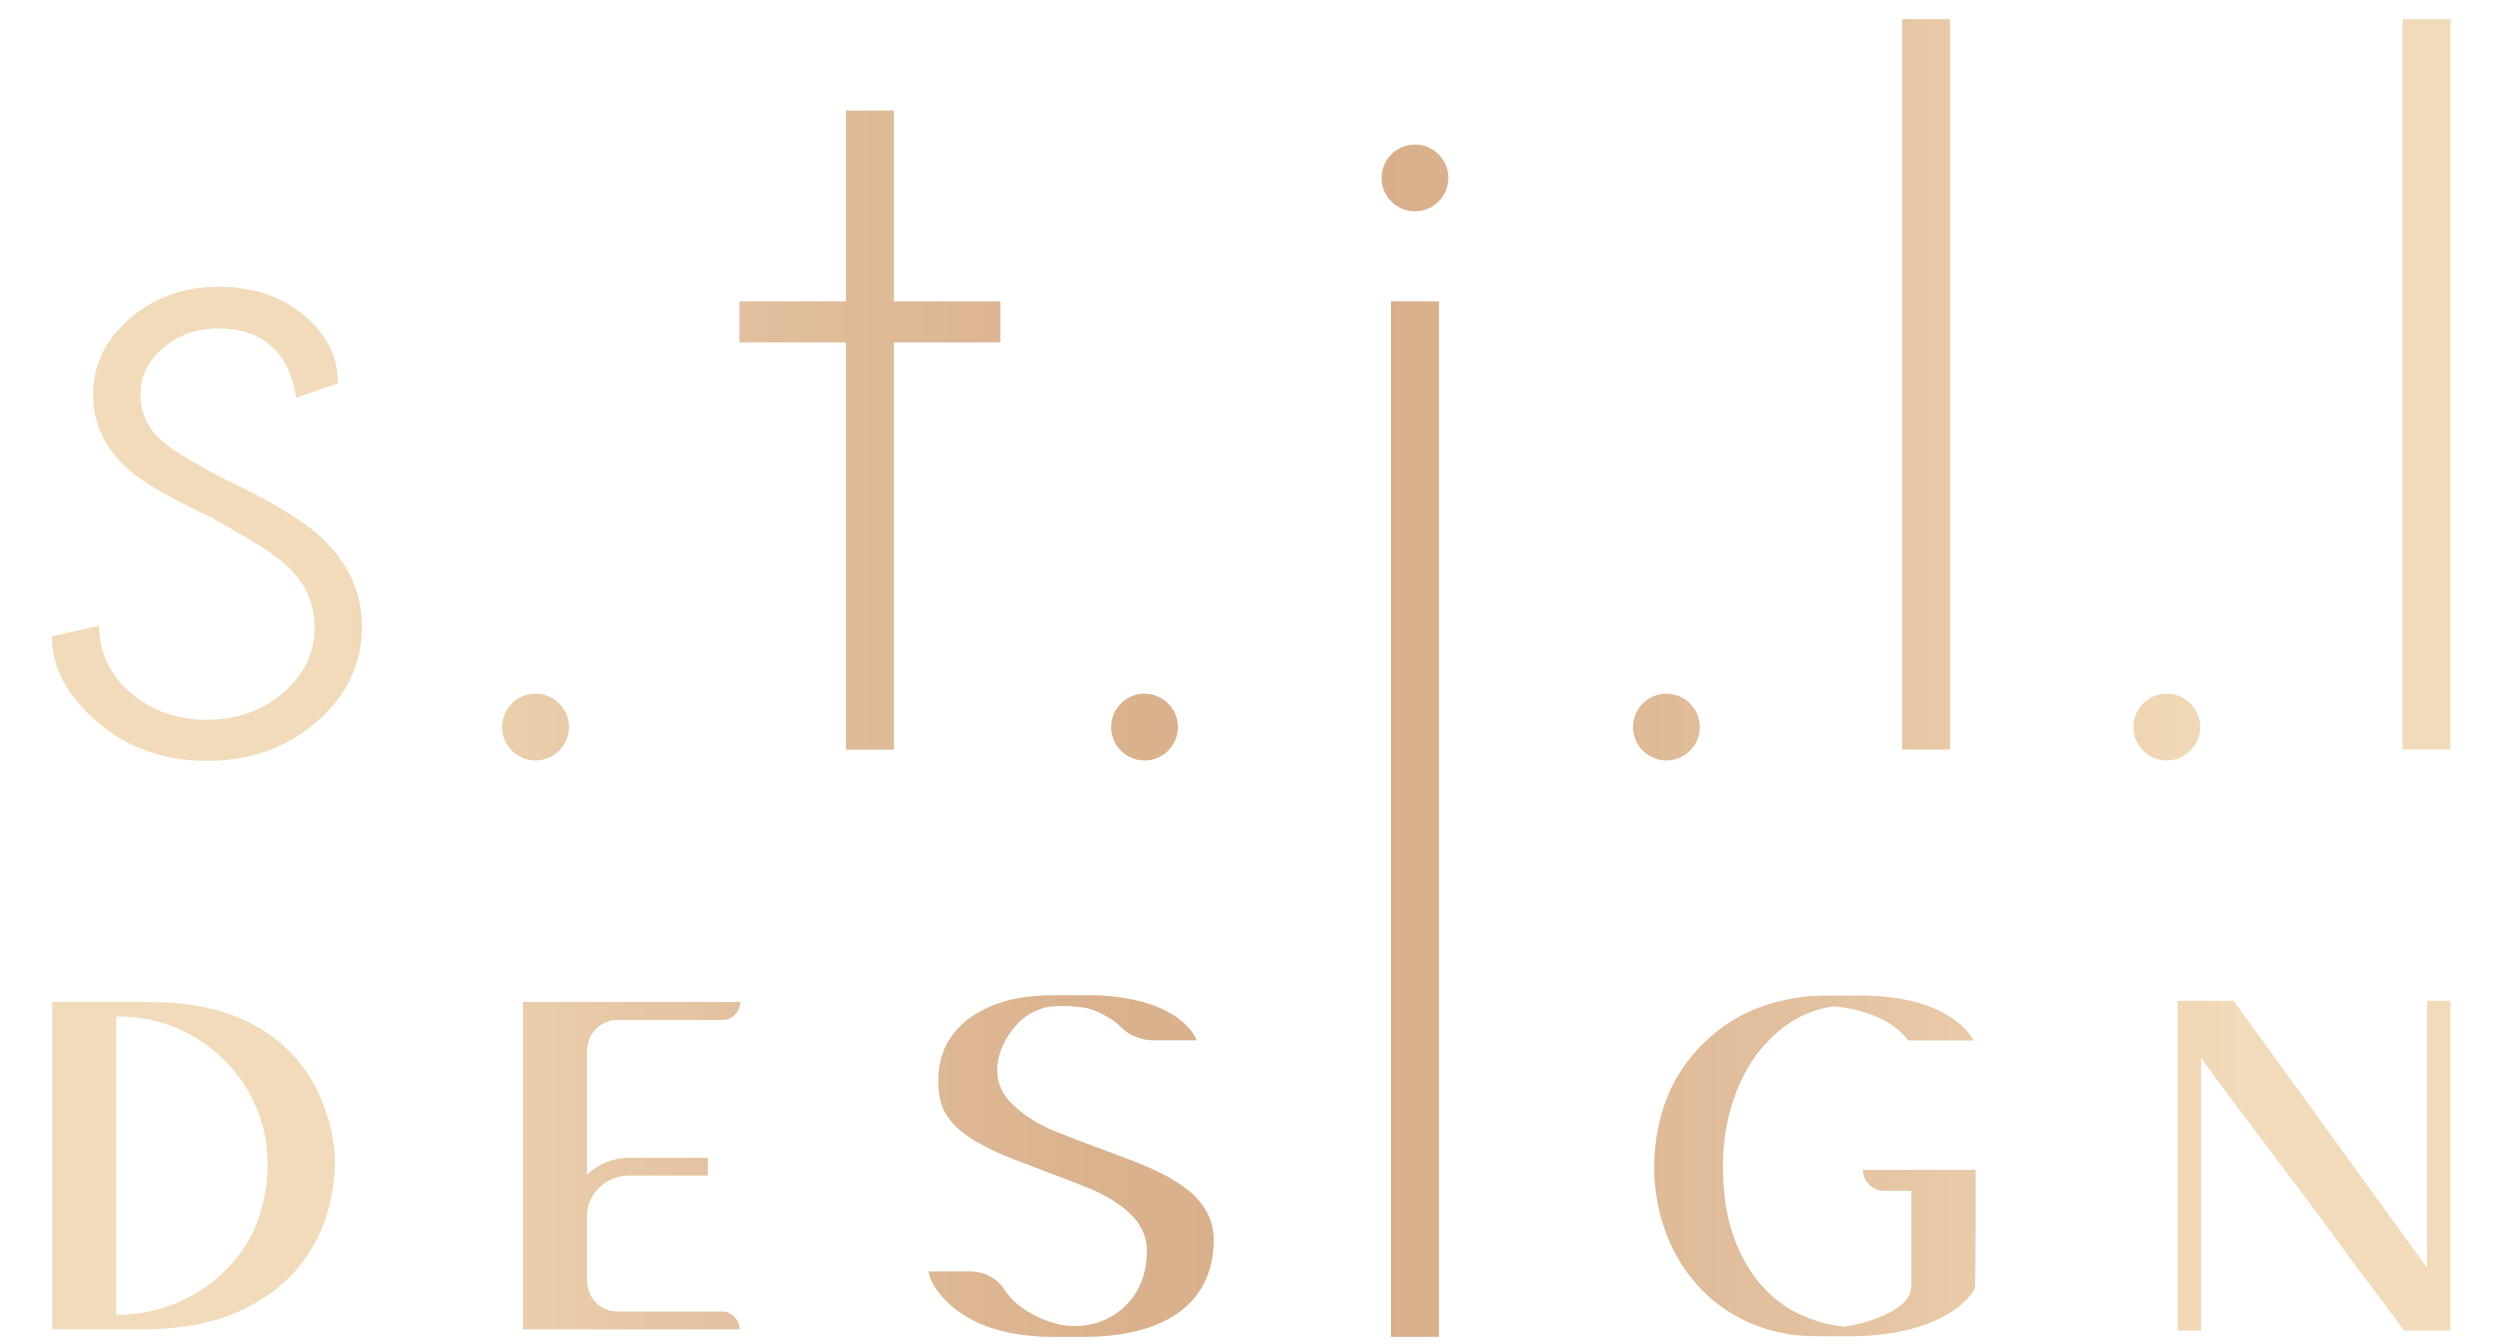 <?xml version="1.0" encoding="UTF-8"?>
<svg id="Layer_1" xmlns="http://www.w3.org/2000/svg" xmlns:xlink="http://www.w3.org/1999/xlink" version="1.1" viewBox="0 0 130.25 70">
  <!-- Generator: Adobe Illustrator 29.6.1, SVG Export Plug-In . SVG Version: 2.1.1 Build 9)  -->
  <defs>
    <style>
      .st0 {
        fill: url(#linear-gradient2);
      }

      .st1 {
        fill: url(#linear-gradient1);
      }

      .st2 {
        fill: url(#linear-gradient9);
      }

      .st3 {
        fill: url(#linear-gradient3);
      }

      .st4 {
        fill: url(#linear-gradient6);
      }

      .st5 {
        fill: url(#linear-gradient8);
      }

      .st6 {
        fill: url(#linear-gradient7);
      }

      .st7 {
        fill: url(#linear-gradient5);
      }

      .st8 {
        fill: url(#linear-gradient4);
      }

      .st9 {
        fill: url(#linear-gradient13);
      }

      .st10 {
        fill: url(#linear-gradient12);
      }

      .st11 {
        fill: url(#linear-gradient15);
      }

      .st12 {
        fill: url(#linear-gradient11);
      }

      .st13 {
        fill: url(#linear-gradient10);
      }

      .st14 {
        fill: url(#linear-gradient14);
      }

      .st15 {
        fill: url(#linear-gradient);
      }
    </style>
    <linearGradient id="linear-gradient" x1="-2.72" y1="27.28" x2="136.44" y2="27.28" gradientUnits="userSpaceOnUse">
      <stop offset=".15" stop-color="#f2dbba"/>
      <stop offset=".19" stop-color="#ecd2b0"/>
      <stop offset=".31" stop-color="#e1be9b"/>
      <stop offset=".43" stop-color="#dab28e"/>
      <stop offset=".53" stop-color="#d8ae8a"/>
      <stop offset=".69" stop-color="#e2c09e"/>
      <stop offset=".86" stop-color="#f2dbba"/>
    </linearGradient>
    <linearGradient id="linear-gradient1" x1="-2.72" y1="22.41" x2="136.44" y2="22.41" xlink:href="#linear-gradient"/>
    <linearGradient id="linear-gradient2" x1="-2.72" y1="42.68" x2="136.44" y2="42.68" xlink:href="#linear-gradient"/>
    <linearGradient id="linear-gradient3" x1="-2.72" y1="20.03" x2="136.44" y2="20.03" xlink:href="#linear-gradient"/>
    <linearGradient id="linear-gradient4" x1="-2.72" y1="20.03" x2="136.44" y2="20.03" xlink:href="#linear-gradient"/>
    <linearGradient id="linear-gradient5" x1="-2.72" y1="9.27" x2="136.44" y2="9.27" xlink:href="#linear-gradient"/>
    <linearGradient id="linear-gradient6" x1="-2.72" y1="37.88" x2="136.44" y2="37.88" xlink:href="#linear-gradient"/>
    <linearGradient id="linear-gradient7" x1="-2.72" y1="37.88" x2="136.44" y2="37.88" xlink:href="#linear-gradient"/>
    <linearGradient id="linear-gradient8" x1="-2.72" y1="37.88" x2="136.44" y2="37.88" xlink:href="#linear-gradient"/>
    <linearGradient id="linear-gradient9" x1="-2.72" y1="37.88" x2="136.44" y2="37.88" xlink:href="#linear-gradient"/>
    <linearGradient id="linear-gradient10" x1="-2.72" y1="60.75" x2="136.44" y2="60.75" xlink:href="#linear-gradient"/>
    <linearGradient id="linear-gradient11" x1="-2.72" y1="60.73" x2="136.44" y2="60.73" xlink:href="#linear-gradient"/>
    <linearGradient id="linear-gradient12" x1="-2.72" y1="60.73" x2="136.44" y2="60.73" xlink:href="#linear-gradient"/>
    <linearGradient id="linear-gradient13" x1="-2.72" y1="60.73" x2="136.44" y2="60.73" xlink:href="#linear-gradient"/>
    <linearGradient id="linear-gradient14" x1="-2.72" y1="60.73" x2="136.44" y2="60.73" xlink:href="#linear-gradient"/>
    <linearGradient id="linear-gradient15" x1="-2.72" y1="60.73" x2="136.44" y2="60.73" xlink:href="#linear-gradient"/>
  </defs>
  <g>
    <path class="st15" d="M11.19,27.04c-2.13-.98-3.6-1.82-4.42-2.52-1.28-1.09-1.92-2.41-1.92-3.95s.64-2.88,1.92-3.98c1.28-1.1,2.81-1.65,4.61-1.65s3.31.51,4.5,1.52c1.15,1,1.72,2.13,1.72,3.4v.12l-2.17.74c-.19-1.2-.62-2.11-1.32-2.71-.69-.6-1.61-.9-2.74-.9s-2.06.34-2.86,1.01c-.8.67-1.19,1.49-1.19,2.46s.4,1.77,1.19,2.45c.46.4,1.44,1,2.94,1.81,2.37,1.11,4.05,2.09,5.05,2.95,1.57,1.36,2.36,2.99,2.36,4.88s-.79,3.58-2.36,4.94c-1.57,1.36-3.48,2.03-5.72,2.03s-4.15-.68-5.72-2.03c-1.57-1.36-2.36-2.84-2.36-4.46l2.47-.55c0,1.4.55,2.56,1.65,3.5,1.1.94,2.42,1.4,3.96,1.4s2.86-.47,3.96-1.4c1.1-.94,1.65-2.08,1.65-3.42s-.55-2.44-1.64-3.38c-.59-.51-1.79-1.25-3.58-2.24Z"/>
    <path class="st1" d="M44.07,15.7V5.76h2.5v9.94h5.55v2.14h-5.55v21.22h-2.5v-21.22h-5.55v-2.14h5.55Z"/>
    <polygon class="st0" points="72.47 15.7 72.47 36.78 72.47 39.05 72.47 69.65 74.97 69.65 74.97 39.05 74.97 36.78 74.97 15.7 72.47 15.7"/>
    <path class="st3" d="M101.6,1v38.05h-2.5V1h2.5Z"/>
    <path class="st8" d="M127.67,1v38.05h-2.5V1h2.5Z"/>
    <circle class="st7" cx="73.72" cy="9.27" r="1.74"/>
    <circle class="st4" cx="27.9" cy="37.88" r="1.74"/>
    <circle class="st6" cx="59.63" cy="37.88" r="1.74"/>
    <circle class="st5" cx="86.82" cy="37.88" r="1.74"/>
    <circle class="st2" cx="112.89" cy="37.88" r="1.74"/>
  </g>
  <path class="st13" d="M102.94,60.95h-.02s-5.86,0-5.86,0c0,.6.49,1.09,1.09,1.09h1.43c0,1.64,0,3.27,0,4.91,0,.36-.12.64-.37.89-.26.26-.56.45-.89.61-.74.35-1.49.57-2.26.67,0,0,0,0-.01,0-2.66-.33-4.5-1.76-5.55-4.23-.35-.82-.55-1.7-.65-2.59-.19-1.69-.08-3.34.45-4.96.42-1.26,1.06-2.39,2.03-3.31.93-.89,2-1.45,3.24-1.6.77.08,1.53.25,2.26.57.6.27,1.14.62,1.54,1.15.03.04.1.06.15.06.19,0,.38,0,.57,0,.11,0,.21,0,.32,0,.08,0,.16,0,.24,0,.07,0,.15,0,.22,0,.07,0,.14,0,.21,0,.07,0,.13,0,.2,0,.08,0,.16,0,.23,0,.15,0,.3,0,.44,0h.89c-.1-.14-.17-.25-.25-.36-.53-.66-1.24-1.08-2.02-1.39-.78-.31-1.61-.47-2.45-.54-.43-.04-.87-.06-1.3-.05-.08,0-.15,0-.23,0-.07,0-.13,0-.2,0-.07,0-.14,0-.21,0-.07,0-.15,0-.22,0-.08,0-.17,0-.25,0-.11,0-.22,0-.33,0-.74-.01-1.48.04-2.22.19-1.41.28-2.69.84-3.81,1.76-1.89,1.55-2.88,3.58-3.12,5.99-.12,1.2-.02,2.39.29,3.55.27,1.01.69,1.96,1.29,2.81.68.97,1.52,1.75,2.54,2.34,1.06.61,2.2.97,3.42,1.07.38.03.75.04,1.13.04.12,0,.24,0,.37,0,.08,0,.17,0,.25,0,.07,0,.14,0,.22,0,.07,0,.15,0,.22,0,.06,0,.13,0,.19,0,.07,0,.15,0,.22,0,.71,0,1.43-.05,2.14-.16.96-.15,1.89-.42,2.74-.87.6-.32,1.15-.73,1.55-1.29.06-.09.1-.2.1-.31.04-1.57.03-4.8.03-6.04Z"/>
  <path class="st12" d="M62.98,63.36c-.31-.7-.84-1.22-1.47-1.64-.91-.62-1.92-1.03-2.94-1.41-1.17-.44-2.34-.86-3.5-1.33-.64-.25-1.24-.58-1.79-.99-.83-.63-1.51-1.42-1.28-2.74.17-.97.95-2.11,1.85-2.53.18-.08.37-.16.56-.22,1.02-.21,2.25.03,2.25.03.34.1.68.24,1,.43.3.17.58.37.81.62.34.35,1.05.62,1.54.62h.01c.1,0,.19,0,.29,0,.07,0,.14,0,.22,0,.08,0,.15,0,.23,0,.06,0,.13,0,.19,0,.07,0,.14,0,.21,0,.08,0,.16,0,.25,0,.22,0,.44,0,.67,0h.25s0-.04,0-.05c-.01-.03-.03-.06-.04-.09-.18-.34-.43-.62-.72-.86-.69-.57-1.5-.88-2.36-1.08-.86-.2-1.73-.28-2.6-.27-.08,0-.15,0-.23,0-.07,0-.13,0-.2,0-.07,0-.14,0-.21,0-.07,0-.15,0-.22,0-.08,0-.16,0-.24,0-.11,0-.22,0-.33,0-.45,0-.91,0-1.36.05-1.01.09-1.98.34-2.87.86-.66.38-1.2.88-1.58,1.55-.42.76-.54,1.58-.47,2.43.04.48.15.95.42,1.36.38.6.93,1.02,1.53,1.37s1.25.66,1.91.91c1.31.5,2.62.99,3.93,1.51.62.25,1.21.57,1.75.97.85.63,1.38,1.43,1.31,2.54-.06,1.09-.43,2.03-1.26,2.76-.03.03-.07.06-.1.09-1.02.84-2.42,1.05-3.68.62-.1-.04-.2-.07-.3-.11-.58-.23-1.11-.54-1.56-.95-.07-.06-.3-.3-.52-.63-.39-.6-1.08-.94-1.8-.94h-2.15s.04.73,1.04,1.66c0,0,0,0,0,0,.05.05.1.09.15.14.03.03.06.05.1.08.04.03.08.06.12.1,0,0,.02.02.03.02,0,0,0,0,0,0h0c.07.05.14.1.21.15,1.03.71,2.19,1.04,3.42,1.18.52.06,1.05.09,1.57.08.13,0,.25,0,.38,0,.09,0,.17,0,.26,0,.07,0,.14,0,.21,0,.07,0,.15,0,.22,0,.06,0,.13,0,.19,0,.07,0,.14,0,.22,0,.57,0,1.13-.03,1.7-.11.87-.12,1.71-.33,2.5-.73.74-.37,1.37-.88,1.82-1.58.41-.64.62-1.35.69-2.1.06-.6.03-1.19-.22-1.76Z"/>
  <path class="st10" d="M127.67,52.14h-1.22v13.91l-10.08-13.91h-2.92v17.18h1.23c0-.07,0-9.84,0-14.2,2.16,3.01,5.23,6.92,7.39,9.93.97,1.35,2.21,2.92,3.18,4.27h1.2s1.22,0,1.22,0h0s0,0,0,0v-17.18h0Z"/>
  <g>
    <path class="st9" d="M16.88,57.61c-.63-1.66-1.75-3.09-3.28-4-1.62-.96-3.38-1.34-5.2-1.39-.66-.02-1.32-.02-1.98-.02-.08,0-.16,0-.24,0-.07,0-.13,0-.2,0-.07,0-.13,0-.2,0-.07,0-.15,0-.22,0-.08,0-.15,0-.23,0-.11,0-.21,0-.32,0-.55,0-1.09,0-1.64,0-.04,0-.08,0-.12,0,0,0,0,0,0,0-.13,0-.27,0-.4,0-.04,0-.08,0-.13.01v17.05c.28,0,.56,0,.83,0,.12,0,.25,0,.37,0,.07,0,.14,0,.21,0,.08,0,.15,0,.23,0,.06,0,.13,0,.19,0,.07,0,.14,0,.21,0,.08,0,.17,0,.25,0,.08,0,.17,0,.25,0,.08,0,.16,0,.25,0,.11,0,.23,0,.34,0,.08,0,.17,0,.25,0,.07,0,.14,0,.21,0,.07,0,.15,0,.22,0,.06,0,.13,0,.19,0,.07,0,.15,0,.22,0,.74,0,1.49,0,2.23-.09,1.24-.14,2.44-.42,3.57-.98,2.86-1.42,4.37-3.78,4.68-6.91.13-1.25-.1-2.48-.55-3.67ZM6.05,52.57h0c.44,0,.88.04,1.32.12,1.87.34,3.49,1.16,4.75,2.64.84.98,1.36,2.18,1.62,3.45.25,1.19.28,2.39.03,3.6-.53,2.52-1.94,4.39-4.2,5.61-1.1.59-2.28.89-3.52.94v-16.35Z"/>
    <path class="st14" d="M5.95,69.24h-.64v-17.02h.89c4.96,0,8.95,4.27,8.47,9.33-.42,4.41-4.29,7.69-8.72,7.69ZM6.06,68.5h.06c3.55,0,6.76-2.36,7.61-5.81,1.26-5.13-2.6-9.73-7.53-9.73h-.15v15.54Z"/>
  </g>
  <path class="st11" d="M37.61,68.33s-.01,0-.02,0h-5.43c-.63,0-1.17-.37-1.42-.9-.1-.26-.16-.54-.16-.84v-3.22c0-.14.02-.28.04-.42.21-.97,1.09-1.7,2.15-1.7h4.11v-.93h-4.11c-.85,0-1.62.34-2.19.88v-6.33c0-.29.06-.57.16-.83.26-.53.8-.9,1.42-.9h5.53c.49-.03.88-.44.88-.94h-11.32v17.06h11.28c0-.51-.41-.92-.92-.94Z"/>
</svg>